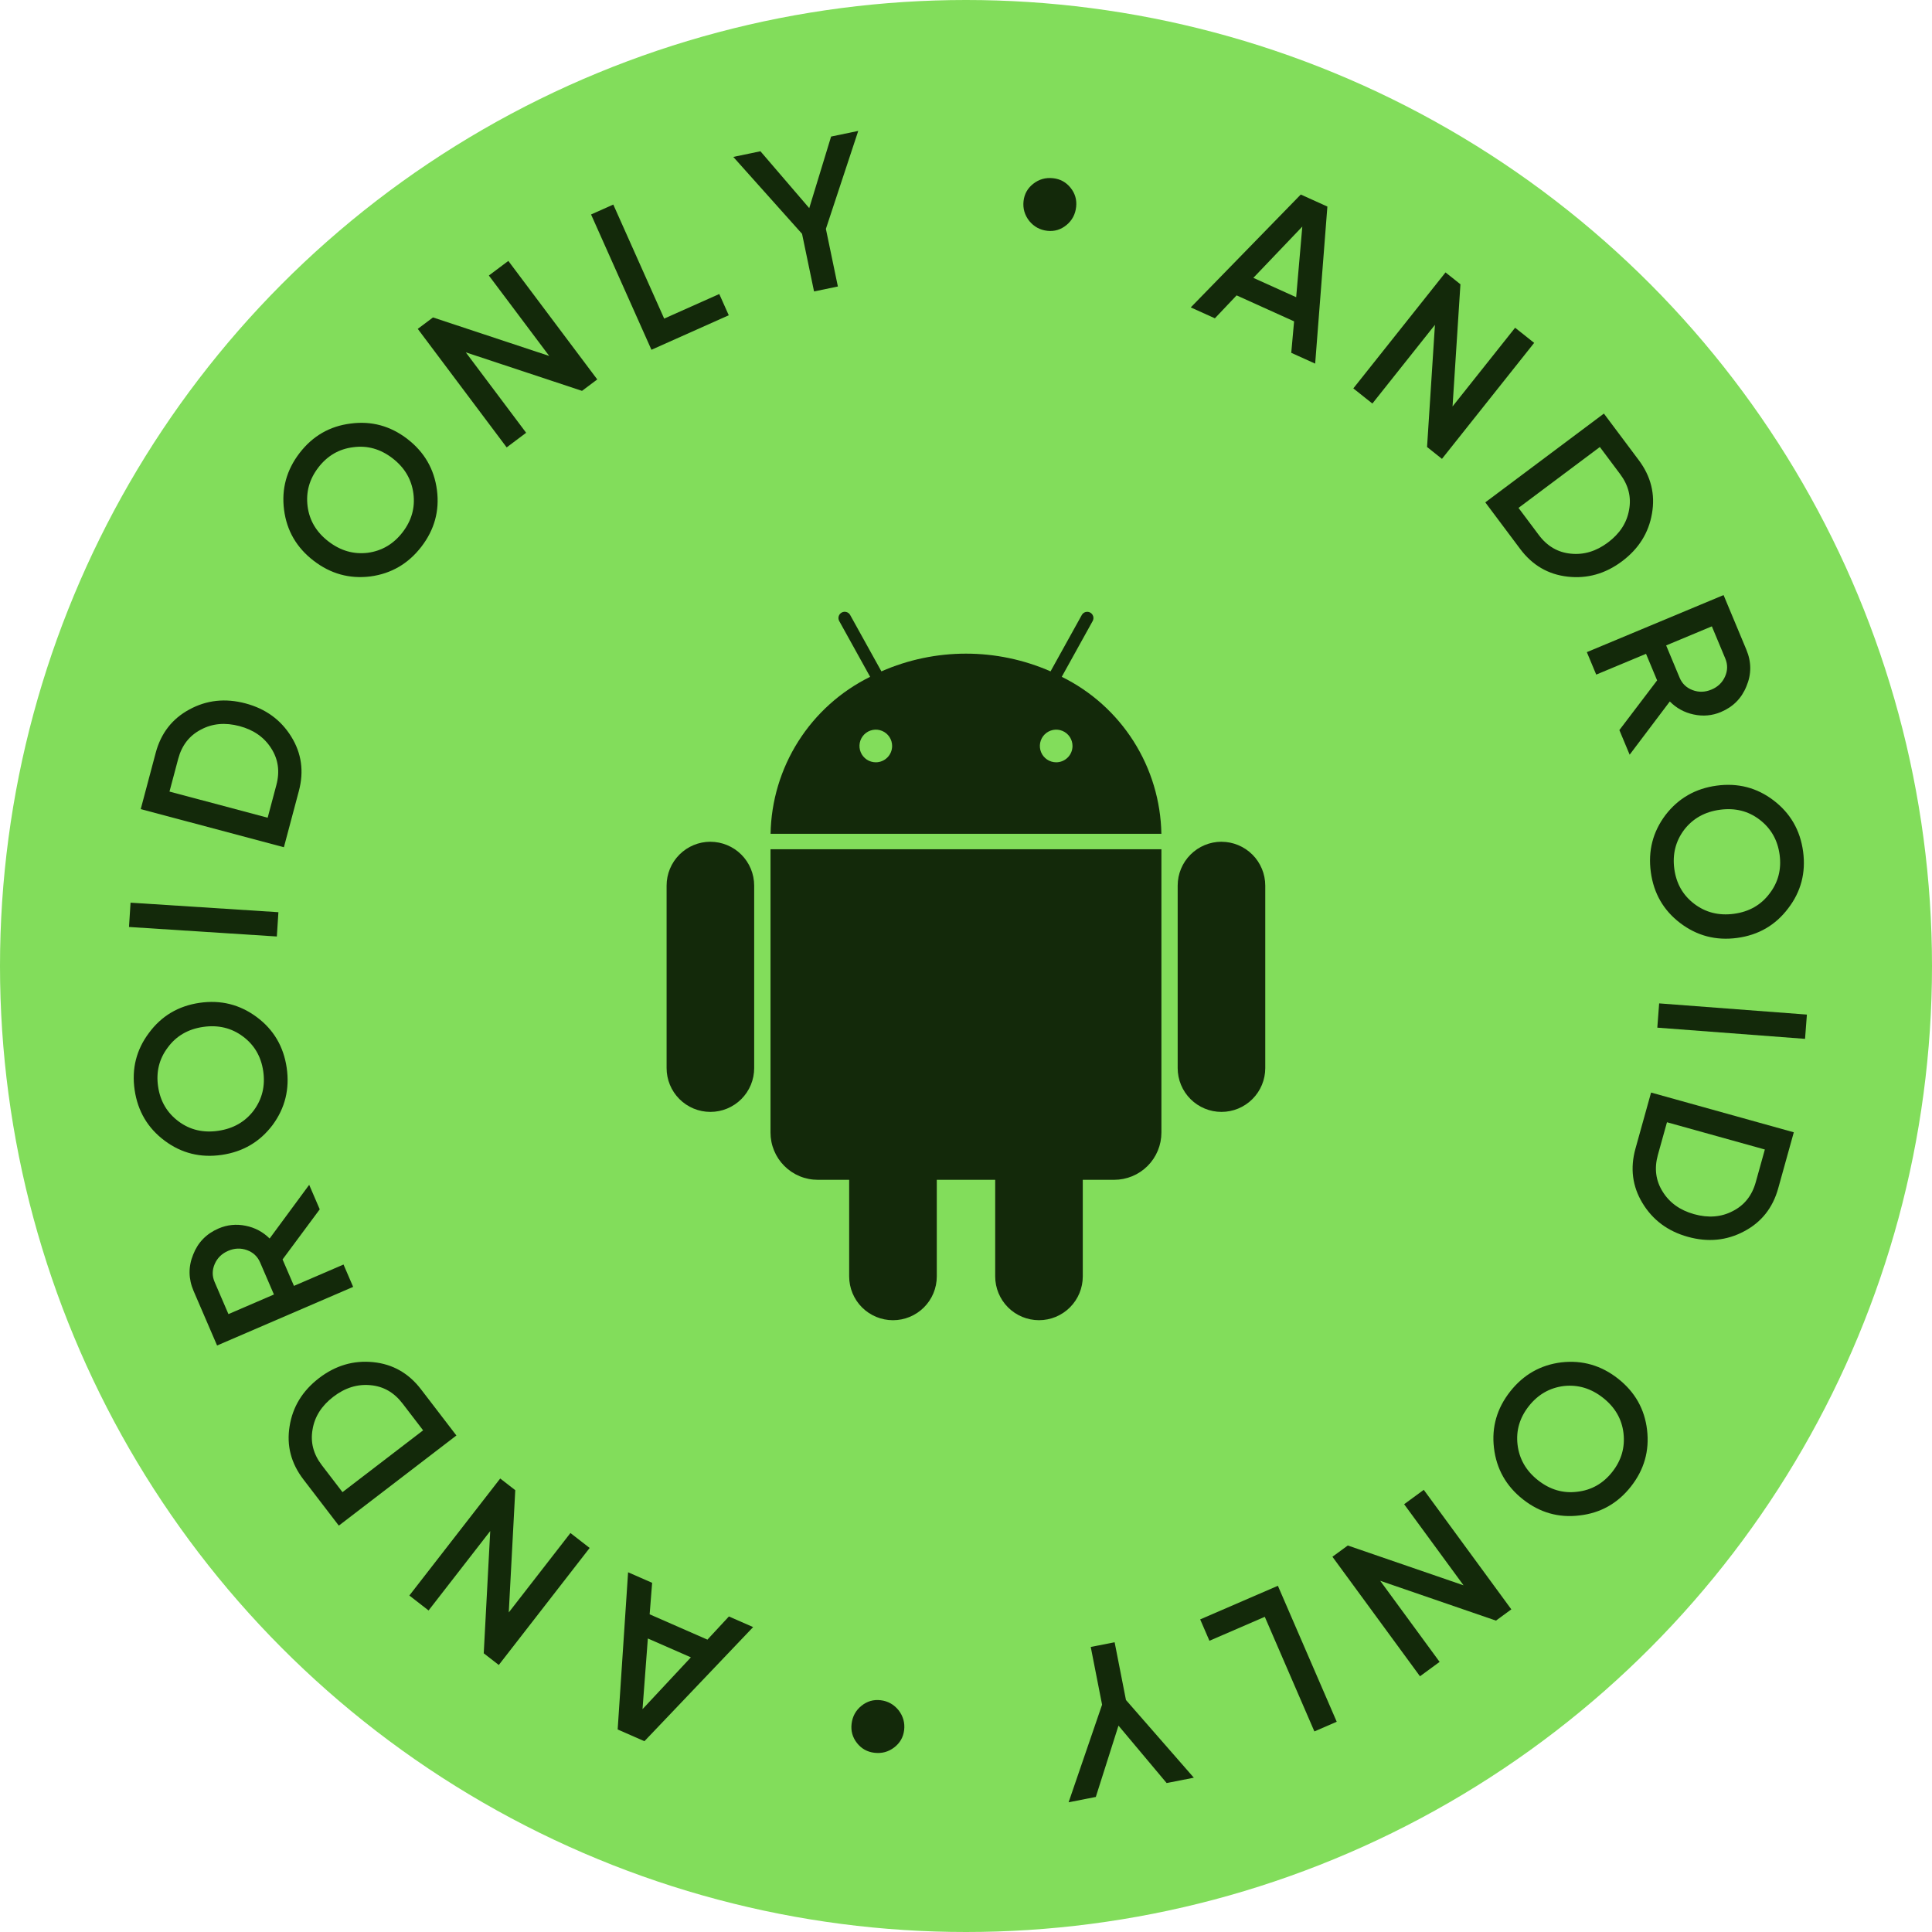 <?xml version="1.0" encoding="UTF-8"?>
<svg xmlns="http://www.w3.org/2000/svg" width="240" height="240" viewBox="0 0 240 240" fill="none">
  <circle cx="120" cy="120" r="120" fill="#82DD5B"></circle>
  <path d="M81.01 196.623L80.702 200.536L87.879 203.681L90.547 200.803L93.557 202.122L80.052 216.299L76.729 214.842L78.024 195.314L81.01 196.623ZM85.824 205.881L80.478 203.538L79.816 212.319L85.824 205.881Z" fill="#13290A"></path>
  <path d="M53.239 200.057L50.85 198.202L62.139 183.665L64.008 185.116L63.201 200.303L70.861 190.438L73.249 192.292L61.961 206.83L60.092 205.378L60.898 190.192L53.239 200.057Z" fill="#13290A"></path>
  <path d="M37.69 183.781C36.154 181.777 35.582 179.577 35.974 177.178C36.355 174.765 37.575 172.77 39.634 171.191C41.679 169.624 43.923 168.964 46.366 169.212C48.784 169.456 50.761 170.58 52.297 172.583L56.696 178.322L42.089 189.519L37.69 183.781ZM50.001 174.343C48.946 172.966 47.614 172.208 46.007 172.071C44.389 171.92 42.857 172.399 41.41 173.508C39.949 174.627 39.089 175.983 38.828 177.574C38.544 179.161 38.929 180.644 39.985 182.021L42.544 185.36L52.561 177.682L50.001 174.343Z" fill="#13290A"></path>
  <path d="M39.719 150.226L35.101 156.453L36.516 159.737L42.673 157.084L43.87 159.861L26.967 167.143L24.054 160.382C23.402 158.869 23.381 157.36 23.993 155.856C24.582 154.343 25.633 153.26 27.146 152.608C28.224 152.143 29.35 152.031 30.522 152.27C31.671 152.5 32.661 153.028 33.494 153.852L38.408 147.183L39.719 150.226ZM28.378 163.243L34.029 160.808L32.312 156.824C31.993 156.083 31.449 155.573 30.68 155.294C29.91 155.015 29.131 155.045 28.342 155.385C27.554 155.725 26.997 156.27 26.671 157.021C26.346 157.772 26.343 158.518 26.662 159.258L28.378 163.243Z" fill="#13290A"></path>
  <path d="M31.901 126.35C33.989 127.904 35.226 129.999 35.613 132.635C35.999 135.272 35.417 137.642 33.866 139.748C32.294 141.838 30.191 143.077 27.554 143.464C24.918 143.85 22.556 143.267 20.468 141.713C18.36 140.144 17.113 138.041 16.726 135.405C16.339 132.769 16.932 130.406 18.503 128.315C20.054 126.21 22.148 124.963 24.784 124.577C27.421 124.19 29.793 124.781 31.901 126.35ZM31.527 137.938C32.576 136.509 32.966 134.884 32.699 133.063C32.432 131.242 31.593 129.806 30.181 128.755C28.749 127.689 27.096 127.294 25.223 127.569C23.35 127.843 21.889 128.695 20.841 130.125C19.773 131.539 19.372 133.157 19.64 134.978C19.907 136.799 20.756 138.242 22.188 139.308C23.6 140.359 25.242 140.747 27.116 140.472C28.989 140.197 30.459 139.353 31.527 137.938Z" fill="#13290A"></path>
  <path d="M16.024 115.152L16.218 112.134L34.585 113.317L34.391 116.334L16.024 115.152Z" fill="#13290A"></path>
  <path d="M19.341 93.524C19.991 91.085 21.385 89.288 23.524 88.134C25.668 86.964 27.993 86.712 30.5 87.379C32.99 88.042 34.883 89.416 36.178 91.503C37.46 93.567 37.777 95.819 37.127 98.258L35.267 105.246L17.482 100.511L19.341 93.524ZM34.333 97.514C34.779 95.837 34.566 94.32 33.694 92.964C32.826 91.59 31.511 90.668 29.75 90.2C27.971 89.726 26.372 89.872 24.953 90.637C23.522 91.381 22.583 92.591 22.136 94.268L21.054 98.333L33.25 101.58L34.333 97.514Z" fill="#13290A"></path>
  <path d="M54.279 60.882C54.613 63.463 53.967 65.809 52.341 67.92C50.714 70.03 48.605 71.259 46.013 71.607C43.418 71.931 41.065 71.28 38.955 69.653C36.844 68.027 35.622 65.923 35.288 63.341C34.95 60.736 35.595 58.377 37.221 56.267C38.848 54.157 40.959 52.94 43.554 52.616C46.146 52.268 48.497 52.907 50.607 54.533C52.718 56.16 53.942 58.276 54.279 60.882ZM45.689 68.669C47.445 68.429 48.885 67.58 50.008 66.122C51.132 64.664 51.581 63.062 51.355 61.317C51.125 59.547 50.261 58.084 48.761 56.928C47.262 55.773 45.634 55.315 43.878 55.555C42.119 55.77 40.677 56.607 39.554 58.065C38.43 59.522 37.983 61.136 38.212 62.906C38.438 64.652 39.301 66.103 40.8 67.258C42.3 68.414 43.929 68.884 45.689 68.669Z" fill="#13290A"></path>
  <path d="M60.728 34.226L63.147 32.412L74.193 47.134L72.3 48.554L57.864 43.771L65.359 53.761L62.94 55.576L51.895 40.854L53.788 39.433L68.224 44.217L60.728 34.226Z" fill="#13290A"></path>
  <path d="M82.507 39.577L89.35 36.523L90.529 39.164L80.925 43.451L73.424 26.643L76.185 25.411L82.507 39.577Z" fill="#13290A"></path>
  <path d="M106.614 16.262L102.595 28.432L104.084 35.589L101.124 36.205L99.634 29.049L91.092 19.493L94.464 18.791L100.527 25.855L103.242 16.964L106.614 16.262Z" fill="#13290A"></path>
  <path d="M130.11 28.673C129.204 28.576 128.454 28.169 127.861 27.453C127.288 26.721 127.05 25.902 127.147 24.996C127.243 24.107 127.647 23.383 128.36 22.826C129.072 22.267 129.89 22.038 130.814 22.138C131.703 22.233 132.427 22.629 132.987 23.324C133.547 24.019 133.779 24.811 133.683 25.7C133.583 26.623 133.185 27.374 132.488 27.951C131.792 28.528 130.999 28.769 130.11 28.673Z" fill="#13290A"></path>
  <path d="M160.404 43.829L160.756 39.92L153.616 36.693L150.916 39.541L147.92 38.187L161.586 24.165L164.892 25.66L163.375 45.171L160.404 43.829ZM155.696 34.517L161.015 36.92L161.777 28.147L155.696 34.517Z" fill="#13290A"></path>
  <path d="M188.213 40.712L190.579 42.594L179.126 57.001L177.274 55.529L178.254 40.353L170.482 50.13L168.115 48.248L179.568 33.84L181.42 35.313L180.441 50.489L188.213 40.712Z" fill="#13290A"></path>
  <path d="M203.576 57.164C205.088 59.185 205.635 61.392 205.216 63.786C204.807 66.194 203.564 68.176 201.487 69.73C199.425 71.275 197.173 71.909 194.734 71.633C192.318 71.361 190.354 70.215 188.842 68.194L184.508 62.406L199.242 51.376L203.576 57.164ZM191.157 66.461C192.197 67.85 193.52 68.623 195.125 68.778C196.741 68.948 198.279 68.486 199.738 67.394C201.212 66.291 202.088 64.945 202.366 63.358C202.669 61.773 202.3 60.286 201.26 58.897L198.739 55.529L188.636 63.093L191.157 66.461Z" fill="#13290A"></path>
  <path d="M201.164 90.694L205.853 84.52L204.475 81.22L198.288 83.802L197.123 81.012L214.108 73.922L216.944 80.716C217.579 82.237 217.582 83.746 216.953 85.243C216.347 86.749 215.284 87.82 213.764 88.455C212.68 88.907 211.553 89.007 210.384 88.754C209.238 88.511 208.253 87.972 207.43 87.138L202.441 93.751L201.164 90.694ZM212.652 77.807L206.975 80.177L208.646 84.18C208.956 84.924 209.495 85.441 210.261 85.728C211.027 86.017 211.806 85.995 212.599 85.664C213.391 85.334 213.955 84.794 214.289 84.047C214.623 83.3 214.634 82.554 214.324 81.81L212.652 77.807Z" fill="#13290A"></path>
  <path d="M208.71 114.657C206.64 113.079 205.426 110.97 205.07 108.33C204.713 105.689 205.323 103.325 206.898 101.238C208.493 99.165 210.611 97.951 213.251 97.594C215.892 97.237 218.247 97.848 220.317 99.426C222.407 101.018 223.63 103.135 223.987 105.775C224.344 108.416 223.724 110.772 222.129 112.845C220.554 114.932 218.446 116.155 215.806 116.511C213.165 116.868 210.8 116.25 208.71 114.657ZM209.215 103.074C208.151 104.491 207.742 106.112 207.988 107.936C208.234 109.76 209.058 111.205 210.457 112.272C211.877 113.354 213.525 113.768 215.401 113.515C217.277 113.261 218.747 112.426 219.812 111.009C220.896 109.606 221.315 107.993 221.069 106.169C220.822 104.345 219.989 102.892 218.57 101.811C217.17 100.744 215.532 100.337 213.656 100.59C211.78 100.844 210.3 101.672 209.215 103.074Z" fill="#13290A"></path>
  <path d="M224.459 126.035L224.23 129.05L205.877 127.659L206.106 124.644L224.459 126.035Z" fill="#13290A"></path>
  <path d="M220.894 147.624C220.217 150.056 218.802 151.836 216.65 152.965C214.493 154.112 212.165 154.337 209.666 153.641C207.183 152.95 205.307 151.554 204.036 149.453C202.777 147.374 202.486 145.119 203.163 142.687L205.102 135.721L222.833 140.658L220.894 147.624ZM205.949 143.463C205.484 145.135 205.679 146.654 206.536 148.02C207.388 149.404 208.692 150.34 210.449 150.829C212.222 151.323 213.822 151.195 215.25 150.447C216.689 149.719 217.642 148.52 218.107 146.848L219.236 142.795L207.078 139.41L205.949 143.463Z" fill="#13290A"></path>
  <path d="M185.586 179.865C185.281 177.28 185.954 174.942 187.605 172.85C189.255 170.759 191.378 169.554 193.974 169.235C196.573 168.941 198.918 169.619 201.01 171.27C203.101 172.92 204.3 175.038 204.604 177.623C204.912 180.232 204.241 182.583 202.59 184.675C200.94 186.766 198.815 187.959 196.217 188.253C193.621 188.572 191.277 187.906 189.185 186.255C187.094 184.605 185.894 182.475 185.586 179.865ZM194.265 172.177C192.506 172.397 191.056 173.23 189.916 174.674C188.776 176.119 188.309 177.716 188.516 179.464C188.725 181.236 189.572 182.709 191.058 183.882C192.545 185.054 194.167 185.531 195.926 185.311C197.688 185.115 199.138 184.295 200.279 182.85C201.419 181.406 201.884 179.797 201.675 178.024C201.469 176.276 200.623 174.816 199.137 173.643C197.65 172.471 196.026 171.982 194.265 172.177Z" fill="#13290A"></path>
  <path d="M178.834 206.446L176.395 208.233L165.518 193.385L167.427 191.987L181.807 196.934L174.426 186.859L176.865 185.072L187.743 199.92L185.834 201.318L171.453 196.371L178.834 206.446Z" fill="#13290A"></path>
  <path d="M157.117 200.847L150.24 203.823L149.091 201.168L158.744 196.992L166.053 213.883L163.278 215.084L157.117 200.847Z" fill="#13290A"></path>
  <path d="M132.746 223.887L136.904 211.763L135.496 204.59L138.463 204.008L139.871 211.181L148.304 220.833L144.924 221.496L138.942 214.364L136.126 223.223L132.746 223.887Z" fill="#13290A"></path>
  <path d="M109.394 211.208C110.299 211.316 111.044 211.732 111.629 212.455C112.194 213.193 112.423 214.014 112.315 214.92C112.209 215.807 111.796 216.526 111.078 217.076C110.359 217.626 109.538 217.846 108.616 217.736C107.728 217.63 107.008 217.226 106.457 216.525C105.905 215.824 105.682 215.029 105.787 214.141C105.897 213.219 106.304 212.473 107.008 211.904C107.711 211.334 108.506 211.103 109.394 211.208Z" fill="#13290A"></path>
  <path d="M131.895 84.076L135.735 77.148C135.784 77.059 135.815 76.961 135.826 76.861C135.838 76.76 135.829 76.658 135.801 76.56C135.773 76.463 135.726 76.372 135.663 76.292C135.6 76.213 135.522 76.147 135.433 76.098C135.344 76.049 135.246 76.017 135.146 76.006C135.045 75.995 134.943 76.003 134.845 76.031C134.748 76.059 134.657 76.106 134.577 76.169C134.498 76.233 134.432 76.311 134.383 76.4L130.503 83.4C127.191 81.947 123.613 81.198 119.997 81.198C116.38 81.198 112.803 81.947 109.491 83.4L105.611 76.4C105.512 76.219 105.345 76.086 105.147 76.028C104.95 75.971 104.737 75.994 104.557 76.094C104.376 76.193 104.243 76.36 104.186 76.557C104.128 76.755 104.152 76.967 104.251 77.148L108.091 84.076C104.437 85.878 101.35 88.651 99.169 92.091C96.987 95.532 95.795 99.506 95.723 103.58H144.271C144.198 99.506 143.005 95.53 140.822 92.09C138.639 88.649 135.55 85.876 131.895 84.076ZM108.795 94.696C108.394 94.696 108.001 94.577 107.668 94.354C107.334 94.13 107.074 93.814 106.921 93.443C106.767 93.072 106.728 92.664 106.806 92.27C106.885 91.877 107.078 91.516 107.362 91.232C107.646 90.949 108.008 90.756 108.402 90.678C108.795 90.6 109.203 90.641 109.574 90.795C109.944 90.949 110.261 91.21 110.483 91.544C110.705 91.878 110.824 92.27 110.823 92.672C110.822 93.209 110.608 93.724 110.227 94.103C109.847 94.483 109.332 94.696 108.795 94.696ZM131.203 94.696C130.802 94.696 130.409 94.577 130.076 94.354C129.742 94.13 129.482 93.814 129.329 93.443C129.175 93.072 129.136 92.664 129.214 92.27C129.293 91.877 129.486 91.516 129.77 91.232C130.054 90.949 130.416 90.756 130.81 90.678C131.203 90.6 131.611 90.641 131.982 90.795C132.352 90.949 132.669 91.21 132.891 91.544C133.113 91.878 133.232 92.27 133.231 92.672C133.23 93.209 133.016 93.724 132.635 94.103C132.255 94.483 131.74 94.696 131.203 94.696ZM95.715 140.684C95.714 141.456 95.865 142.221 96.16 142.934C96.456 143.648 96.889 144.296 97.435 144.842C97.981 145.388 98.63 145.821 99.344 146.116C100.058 146.41 100.823 146.561 101.595 146.56H105.487V158.56C105.487 160.003 106.06 161.387 107.081 162.408C108.101 163.428 109.486 164.002 110.929 164.002C112.372 164.002 113.756 163.428 114.777 162.408C115.797 161.387 116.371 160.003 116.371 158.56V146.56H123.627V158.56C123.627 160.002 124.2 161.386 125.22 162.406C126.24 163.426 127.624 164 129.067 164C130.51 164 131.893 163.426 132.913 162.406C133.934 161.386 134.507 160.002 134.507 158.56V146.56H138.403C139.174 146.56 139.938 146.409 140.651 146.114C141.363 145.819 142.011 145.386 142.556 144.841C143.102 144.296 143.534 143.648 143.829 142.935C144.124 142.223 144.275 141.459 144.275 140.688V105.5H95.715V140.684ZM88.247 104.564C86.804 104.566 85.421 105.14 84.401 106.161C83.381 107.181 82.808 108.565 82.807 110.008V132.684C82.807 133.398 82.948 134.105 83.221 134.765C83.494 135.425 83.895 136.025 84.4 136.53C84.905 137.035 85.505 137.436 86.165 137.71C86.825 137.983 87.532 138.124 88.247 138.124C88.961 138.124 89.669 137.983 90.329 137.71C90.989 137.436 91.588 137.035 92.094 136.53C92.599 136.025 92.999 135.425 93.273 134.765C93.546 134.105 93.687 133.398 93.687 132.684V110.008C93.685 108.565 93.111 107.183 92.091 106.163C91.071 105.144 89.689 104.57 88.247 104.568V104.564ZM151.735 104.564C150.292 104.566 148.909 105.14 147.889 106.161C146.869 107.181 146.296 108.565 146.295 110.008V132.684C146.295 133.398 146.436 134.105 146.709 134.765C146.982 135.425 147.383 136.025 147.888 136.53C148.393 137.035 148.993 137.436 149.653 137.71C150.313 137.983 151.02 138.124 151.735 138.124C152.449 138.124 153.157 137.983 153.817 137.71C154.477 137.436 155.076 137.035 155.581 136.53C156.087 136.025 156.487 135.425 156.761 134.765C157.034 134.105 157.175 133.398 157.175 132.684V110.008C157.173 108.565 156.599 107.183 155.579 106.163C154.559 105.144 153.177 104.57 151.735 104.568V104.564Z" fill="#13290A"></path>
</svg>
